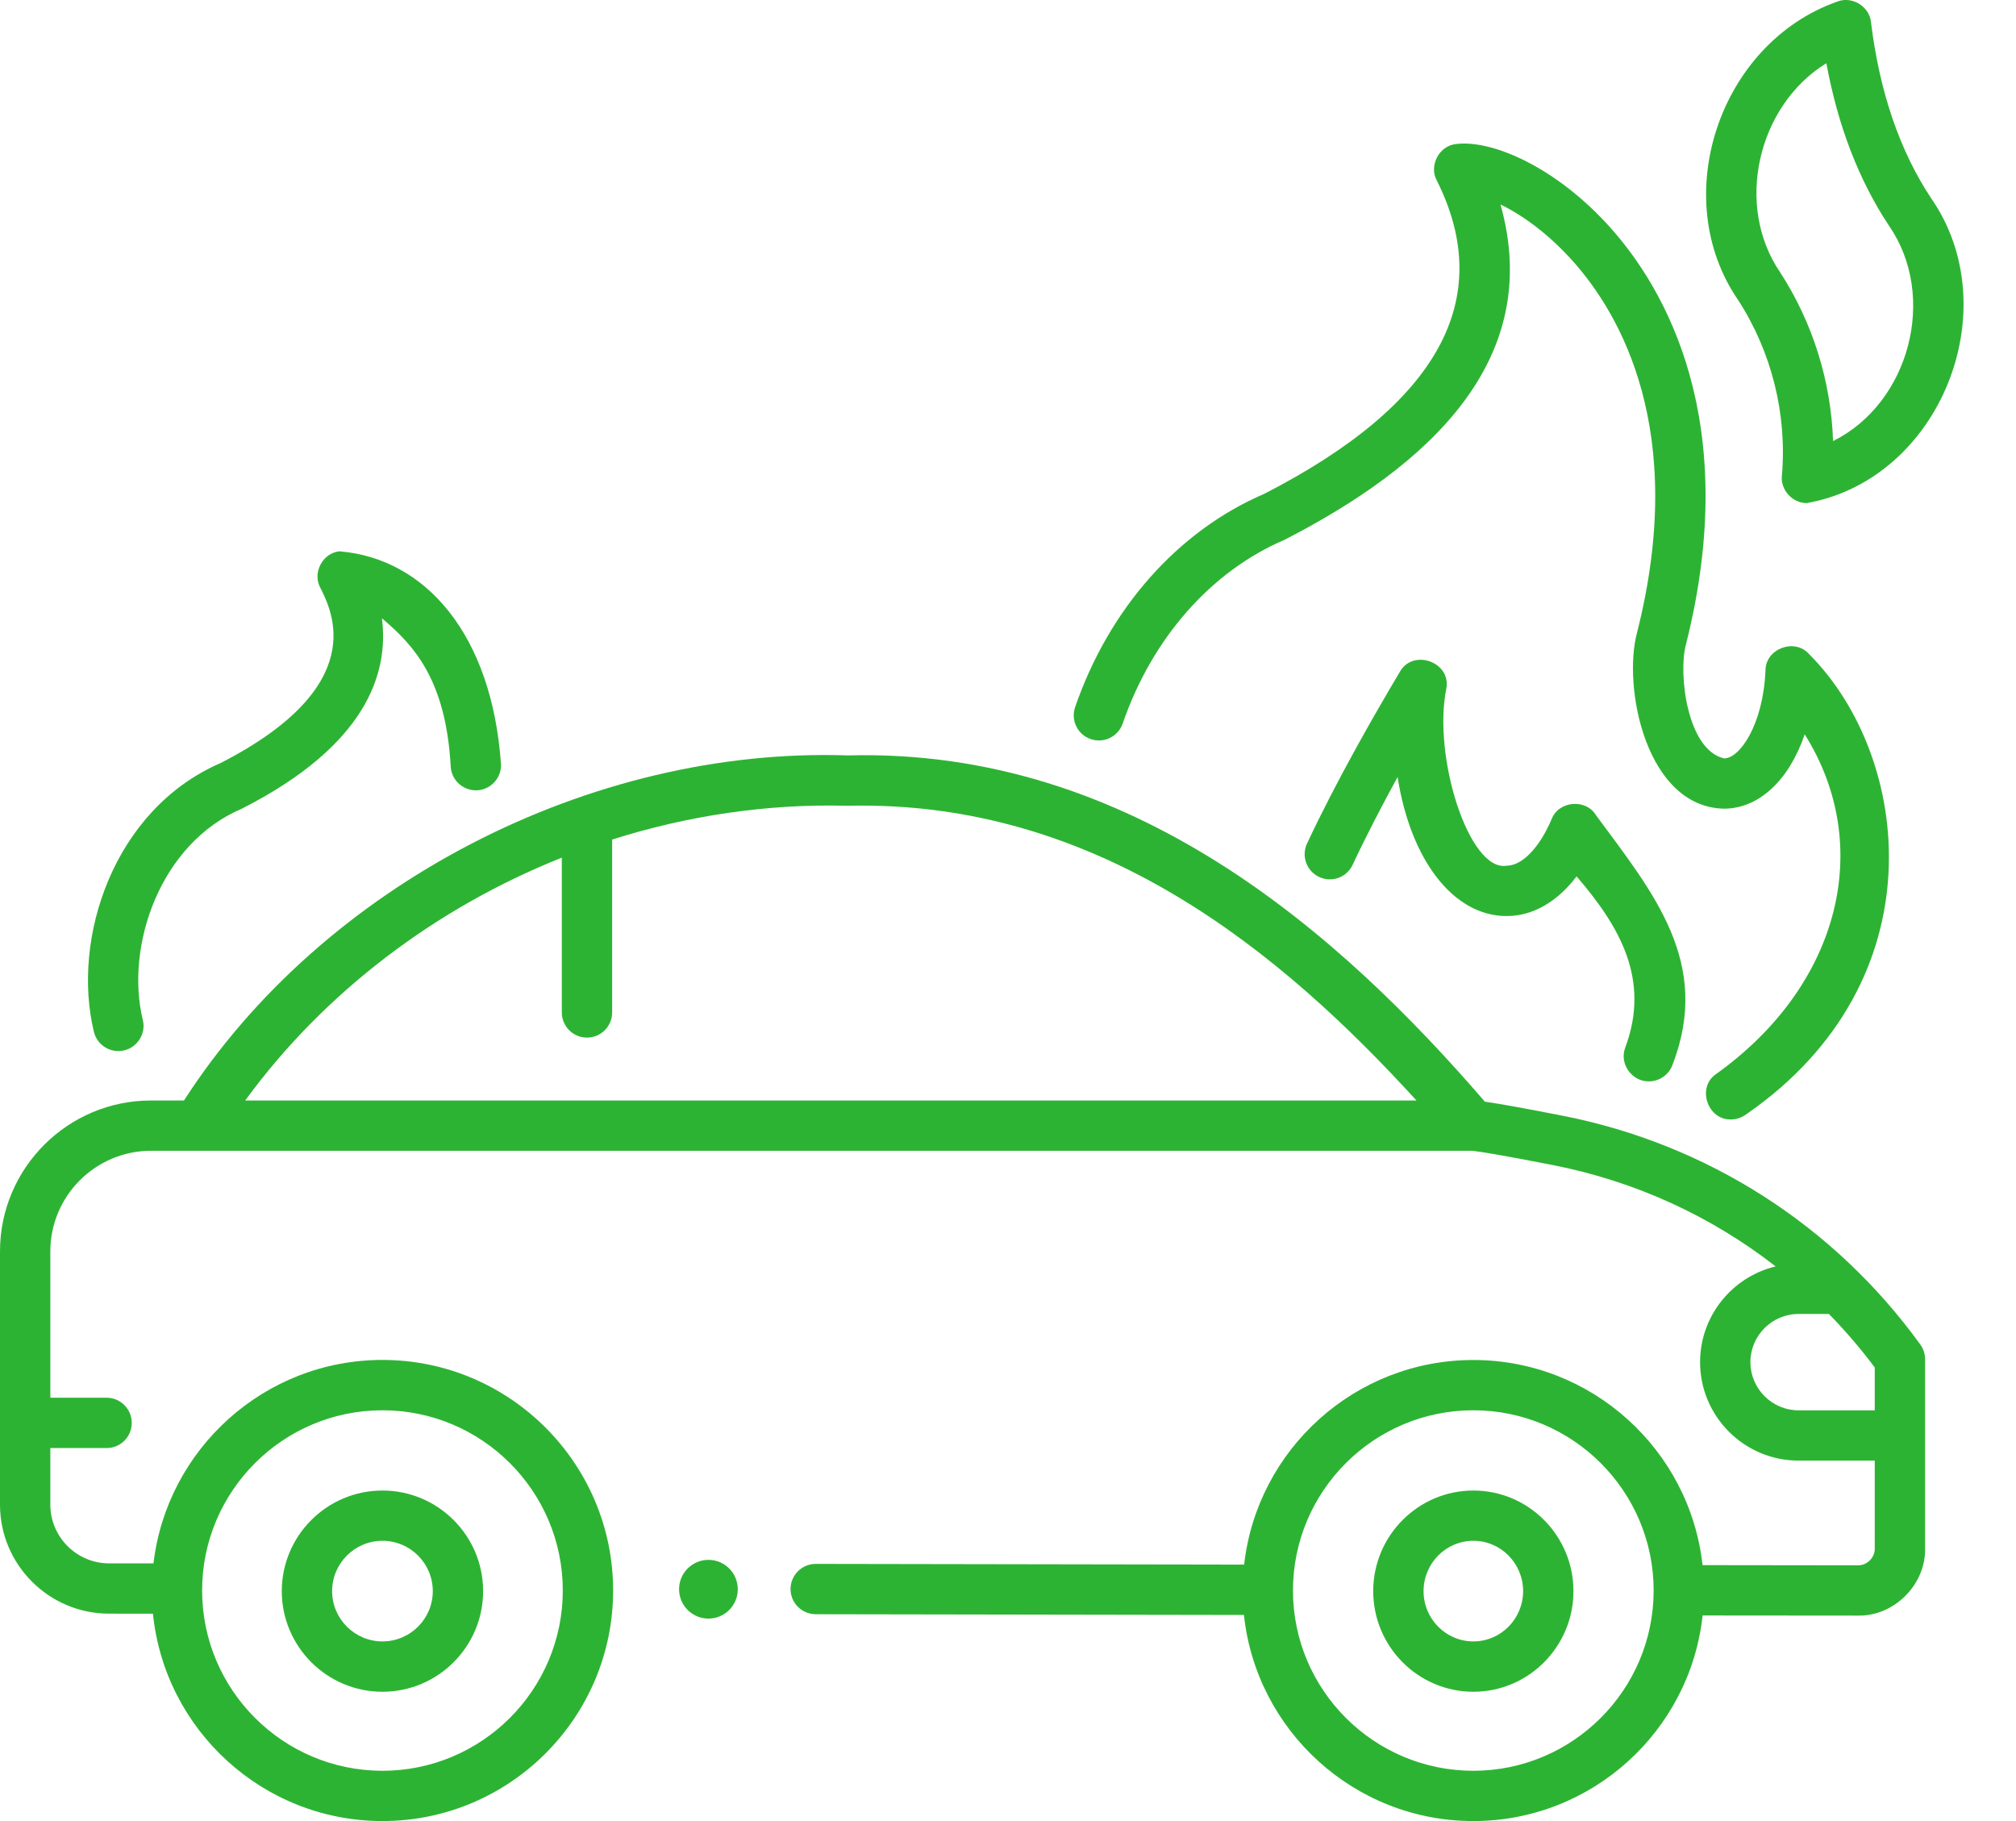 <svg width="31" height="28" viewBox="0 0 31 28" fill="none" xmlns="http://www.w3.org/2000/svg">
<path d="M27.786 7.735C27.567 7.74 27.376 7.534 27.4 7.315C27.482 6.37 27.243 5.411 26.728 4.615C25.639 3.033 26.444 0.663 28.248 0.026C28.474 -0.067 28.747 0.097 28.77 0.34C28.901 1.411 29.213 2.321 29.695 3.048C30.879 4.752 29.839 7.367 27.786 7.735ZM28.084 0.972C27.027 1.622 26.667 3.16 27.377 4.193C27.877 4.966 28.156 5.867 28.187 6.782C29.361 6.199 29.798 4.561 29.048 3.472C28.585 2.775 28.261 1.935 28.084 0.972Z" fill="#2DB333"/>
<path d="M1.82 16.161C1.646 16.161 1.487 16.042 1.444 15.866C1.096 14.43 1.743 12.445 3.395 11.731C5.688 10.554 5.113 9.41 4.924 9.034C4.801 8.806 4.962 8.503 5.219 8.477C6.541 8.585 7.566 9.754 7.704 11.754C7.71 11.968 7.541 12.146 7.328 12.152C7.114 12.156 6.936 11.989 6.93 11.775C6.854 10.449 6.363 9.92 5.873 9.507C5.982 10.354 5.631 11.457 3.736 12.425C3.728 12.43 3.72 12.433 3.712 12.437C2.463 12.97 1.92 14.546 2.196 15.683C2.258 15.922 2.066 16.164 1.82 16.161Z" fill="#2DB333"/>
<path d="M5.881 26.012C5.028 26.012 4.333 25.318 4.333 24.465C4.333 23.612 5.028 22.918 5.881 22.918C6.734 22.918 7.429 23.612 7.429 24.465C7.429 25.318 6.734 26.012 5.881 26.012ZM5.881 23.691C5.454 23.691 5.107 24.038 5.107 24.465C5.107 24.891 5.455 25.238 5.881 25.238C6.308 25.238 6.655 24.891 6.655 24.465C6.655 24.038 6.308 23.691 5.881 23.691Z" fill="#2DB333"/>
<path d="M26.618 17.212C26.264 17.225 26.087 16.731 26.38 16.52C28.3 15.153 28.825 13.001 27.751 11.291C27.514 11.987 27.054 12.434 26.507 12.434C25.312 12.406 24.949 10.571 25.172 9.73C25.963 6.612 24.9 4.819 24.196 4.027C23.803 3.584 23.398 3.302 23.073 3.144C23.749 5.543 21.957 7.168 19.752 8.3C18.623 8.783 17.716 9.812 17.264 11.124C17.194 11.326 16.974 11.434 16.772 11.364C16.57 11.295 16.462 11.075 16.532 10.873C17.054 9.359 18.111 8.165 19.436 7.595C22.117 6.221 23.011 4.599 22.092 2.772C21.97 2.545 22.131 2.241 22.387 2.215C22.936 2.143 23.932 2.566 24.774 3.513C25.58 4.419 26.8 6.457 25.922 9.92C25.807 10.364 25.943 11.532 26.512 11.661C26.751 11.661 27.113 11.145 27.148 10.305C27.151 9.973 27.597 9.807 27.817 10.056C29.398 11.636 29.818 15.082 26.855 17.131C26.784 17.185 26.701 17.212 26.618 17.212Z" fill="#2DB333"/>
<path d="M25.355 16.627C25.095 16.631 24.899 16.359 24.989 16.114C25.387 15.059 24.899 14.237 24.243 13.475C23.945 13.868 23.57 14.085 23.166 14.085C22.341 14.085 21.686 13.208 21.491 11.947C21.252 12.383 21.01 12.848 20.799 13.298C20.708 13.492 20.478 13.575 20.285 13.484C20.091 13.394 20.008 13.164 20.098 12.97C20.543 12.02 21.12 11.01 21.526 10.329C21.726 9.972 22.308 10.175 22.242 10.579C22.024 11.621 22.587 13.406 23.166 13.311C23.406 13.311 23.672 13.036 23.86 12.593C23.969 12.312 24.387 12.277 24.542 12.535C25.426 13.732 26.321 14.799 25.721 16.366C25.665 16.526 25.515 16.627 25.355 16.627Z" fill="#2DB333"/>
<path d="M22.656 26.012C21.807 26.012 21.116 25.318 21.116 24.465C21.116 23.612 21.807 22.918 22.656 22.918C23.504 22.918 24.195 23.612 24.195 24.465C24.195 25.318 23.504 26.012 22.656 26.012ZM22.656 23.691C22.233 23.691 21.89 24.038 21.89 24.465C21.89 24.891 22.233 25.238 22.656 25.238C23.078 25.238 23.421 24.891 23.421 24.465C23.421 24.038 23.078 23.691 22.656 23.691Z" fill="#2DB333"/>
<path d="M10.894 24.887C11.143 24.887 11.345 24.685 11.345 24.436C11.345 24.186 11.143 23.984 10.894 23.984C10.645 23.984 10.442 24.186 10.442 24.436C10.442 24.685 10.645 24.887 10.894 24.887Z" fill="#2DB333"/>
<path d="M29.602 20.899C29.602 20.817 29.576 20.738 29.528 20.672C28.202 18.84 26.25 17.592 24.033 17.156C23.466 17.045 23.07 16.973 22.833 16.939C20.626 14.382 17.418 11.498 13.037 11.615C9.083 11.481 4.968 13.596 2.829 16.921L2.321 16.921C1.041 16.921 0 17.962 0 19.241V23.135C0 24.058 0.752 24.81 1.675 24.811L2.352 24.812C2.532 26.6 4.046 28 5.881 28C7.837 28 9.428 26.41 9.428 24.455C9.428 22.501 7.837 20.91 5.881 20.91C4.066 20.91 2.567 22.279 2.36 24.038L1.676 24.038C1.179 24.037 0.774 23.632 0.774 23.135V22.265H1.64C1.853 22.265 2.026 22.092 2.026 21.878C2.026 21.665 1.853 21.491 1.64 21.491H0.774V19.241C0.774 18.389 1.468 17.695 2.321 17.694L22.641 17.694C22.762 17.708 23.074 17.756 23.884 17.915C25.145 18.163 26.311 18.699 27.304 19.472C26.639 19.631 26.142 20.231 26.142 20.944C26.142 21.779 26.822 22.458 27.657 22.458H28.828V23.81C28.831 23.949 28.708 24.071 28.57 24.068L26.18 24.065C25.985 22.294 24.479 20.911 22.655 20.911C20.834 20.911 19.33 22.289 19.131 24.057L12.544 24.046C12.544 24.046 12.543 24.046 12.543 24.046C12.33 24.046 12.157 24.219 12.156 24.432C12.156 24.646 12.329 24.819 12.543 24.82L19.128 24.831C19.317 26.61 20.826 28 22.655 28C24.481 28 25.989 26.614 26.181 24.839L28.569 24.841C29.124 24.854 29.613 24.365 29.602 23.81L29.602 20.899ZM5.881 21.684C7.41 21.684 8.654 22.927 8.654 24.455C8.654 25.983 7.41 27.227 5.881 27.227C4.352 27.227 3.108 25.983 3.108 24.455C3.108 22.927 4.352 21.684 5.881 21.684ZM3.77 16.921C4.99 15.251 6.706 13.957 8.639 13.187V15.567C8.639 15.781 8.813 15.954 9.026 15.954C9.24 15.954 9.413 15.78 9.413 15.567V12.909C10.575 12.54 11.798 12.357 13.027 12.389C13.033 12.389 13.039 12.389 13.046 12.389C16.885 12.301 19.702 14.641 21.781 16.921H3.77ZM22.655 27.227C21.126 27.227 19.882 25.983 19.882 24.455C19.882 22.927 21.126 21.684 22.655 21.684C24.184 21.684 25.428 22.927 25.428 24.455C25.428 25.983 24.184 27.227 22.655 27.227ZM28.828 21.685H27.657C27.249 21.685 26.916 21.352 26.916 20.944C26.916 20.535 27.249 20.203 27.657 20.203H28.123C28.374 20.46 28.61 20.734 28.828 21.026V21.685Z" fill="#2DB333"/>
</svg>
